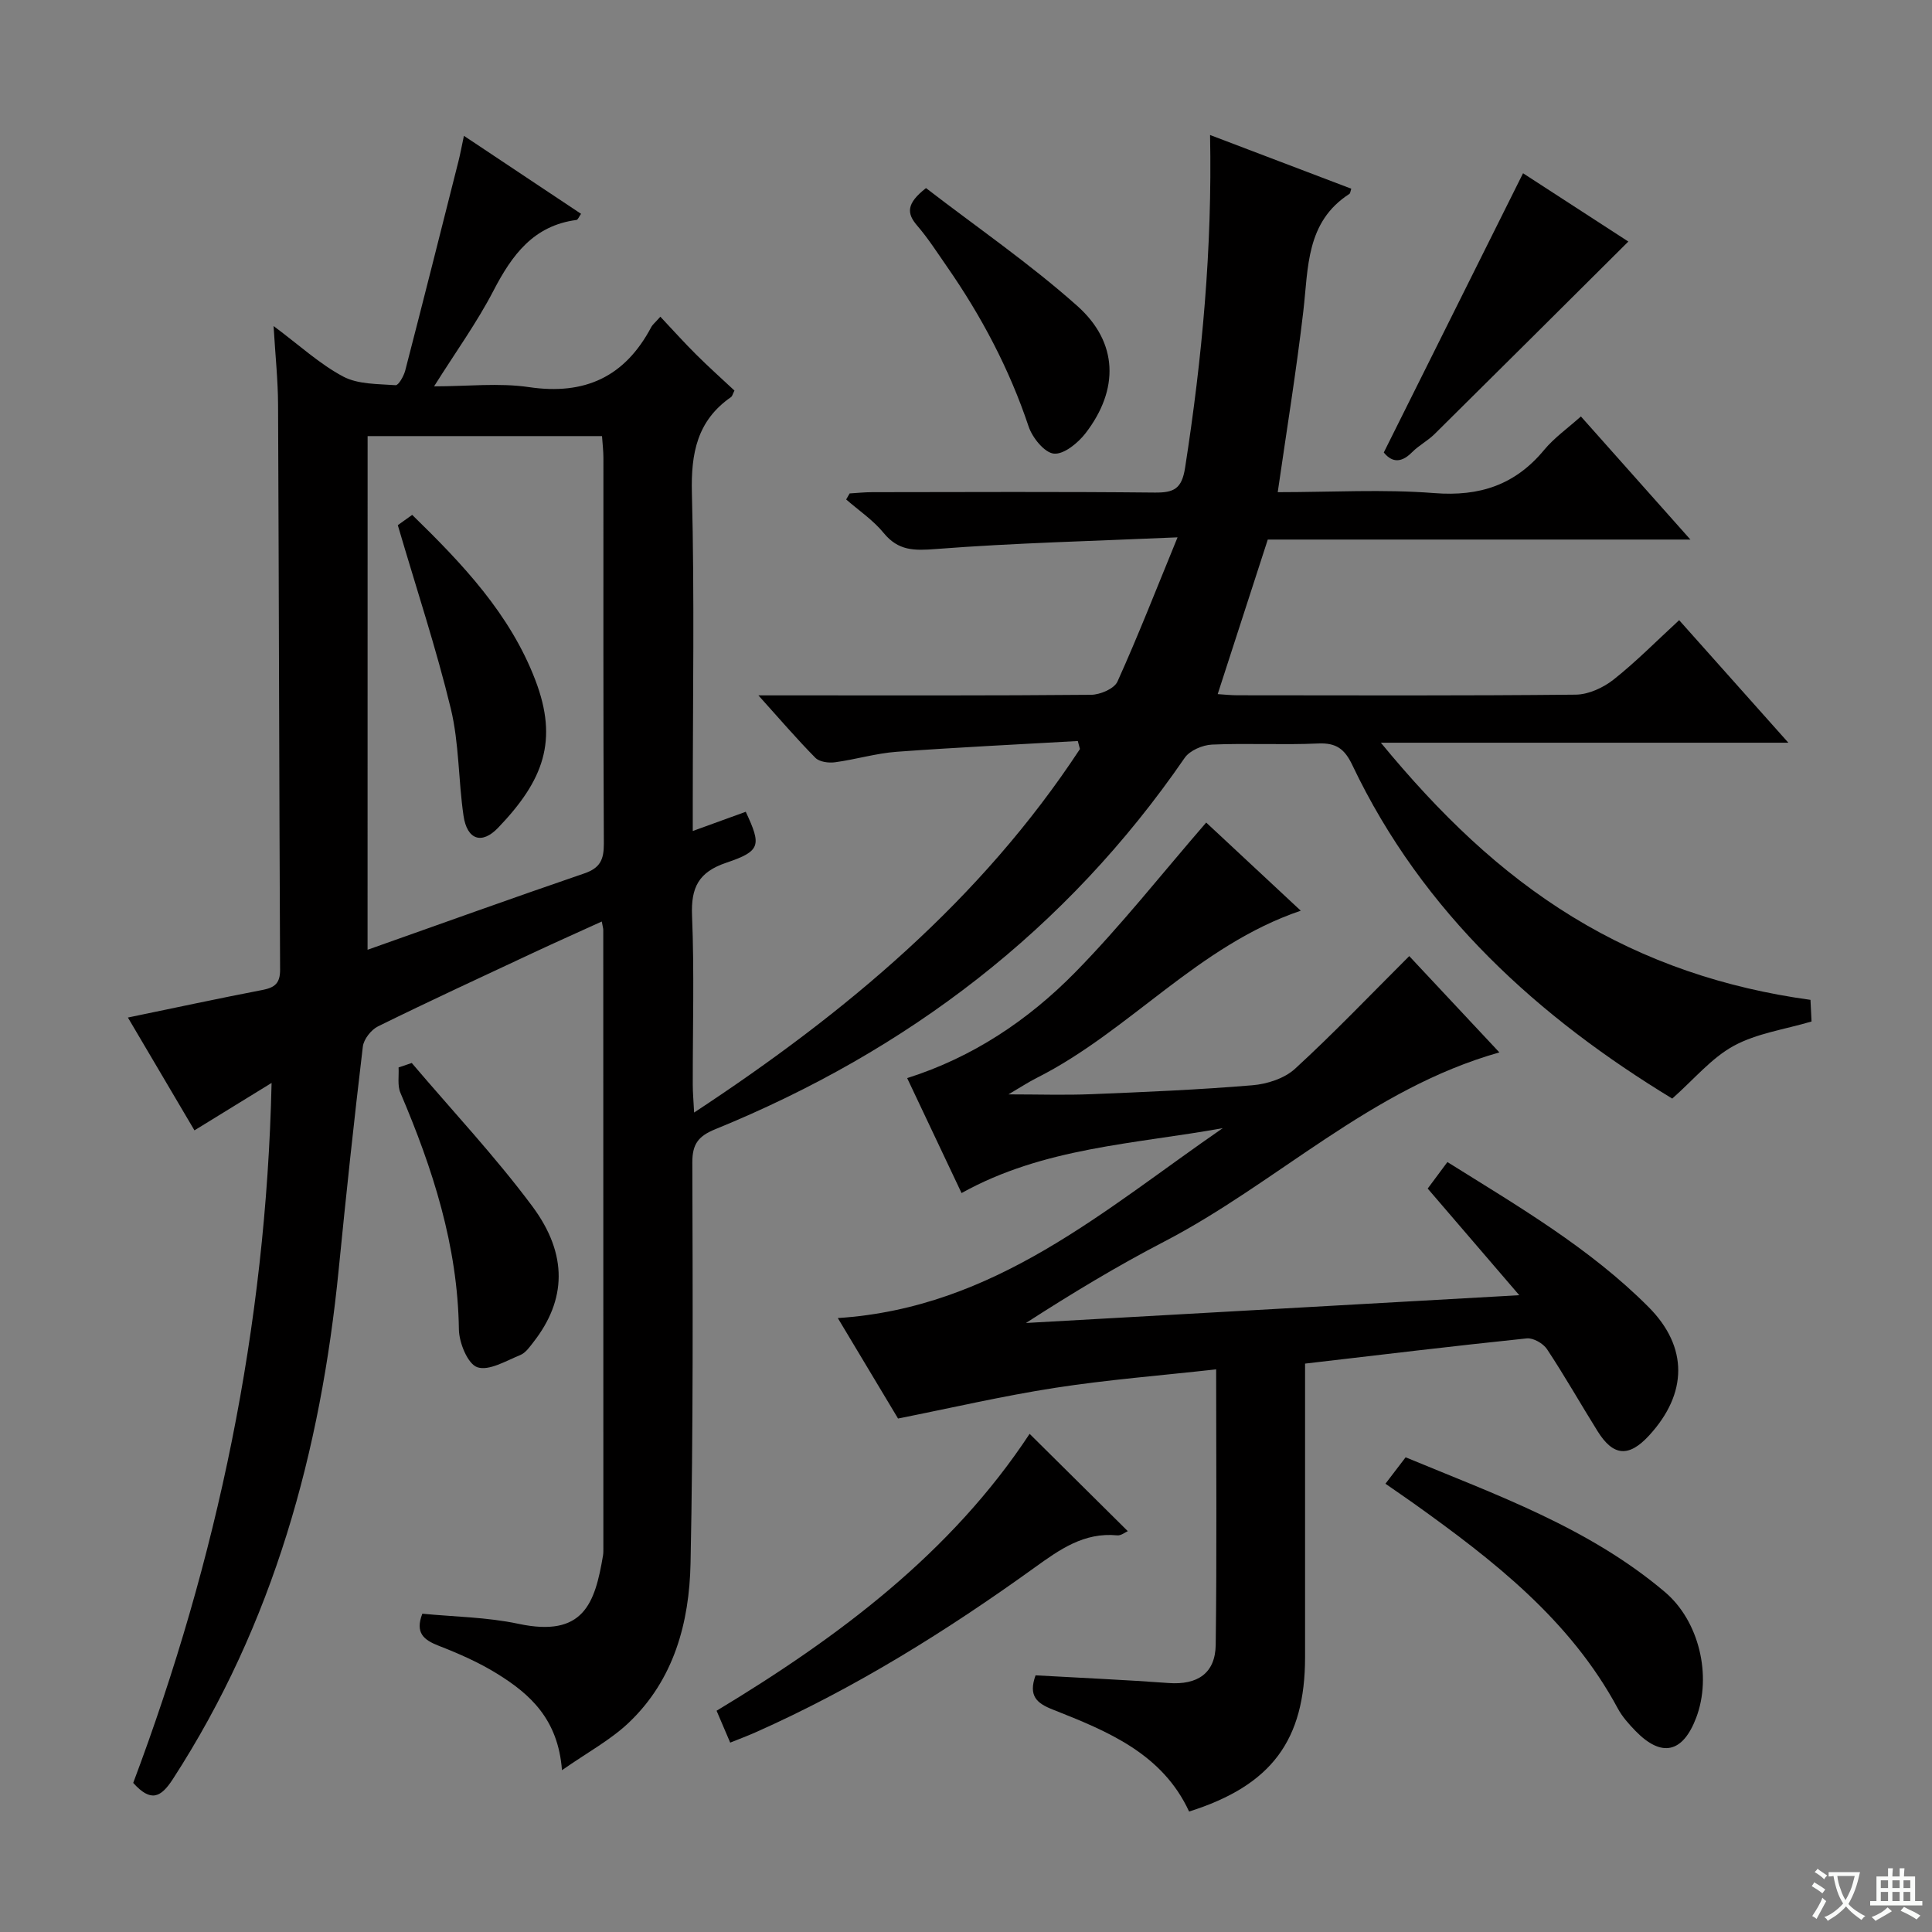 <svg enable-background="new 0 0 400 400" viewBox="0 0 400 400" xmlns="http://www.w3.org/2000/svg"><rect x="0" y="0" width="400" height="400" fill="#808080" stroke="none"/><path d="m377.9 391.2c-.2.3-.4.5-.6.8-.7-.6-1.4-1-2.2-1.5.2-.3.4-.5.5-.8.6.4 1.4.8 2.3 1.5zm-1.8 6.1c-.2-.2-.5-.4-.9-.6.4-.6.8-1.2 1.2-1.9s.7-1.3.9-1.9c.3.3.5.5.8.7-.7 1.3-1.4 2.6-2 3.7zm2.2-9c-.3.3-.5.5-.6.8-.6-.6-1.3-1.1-2-1.5.3-.3.5-.5.6-.7.6.5 1.3.9 2 1.4zm.3.2v-.9h2 4.5c-.3 1.3-.6 2.5-1 3.6s-.9 2.1-1.4 3c.4.5 1 1 1.6 1.4s1.2.8 1.9 1.1c-.3.2-.5.4-.8.8-.4-.3-1-.7-1.6-1.2s-1.2-1.1-1.6-1.6c-.5.6-1.1 1.1-1.7 1.6s-1.4.9-2.1 1.4c-.1-.3-.3-.5-.7-.8.6-.2 1.2-.5 1.9-1s1.4-1.1 2-1.8c-.5-.8-.9-1.6-1.2-2.5s-.6-2-.8-3.2c-.4.1-.7.1-1 .1zm2.5 2.7c.3 1 .7 1.7 1 2.2.3-.5.6-1.1 1-2s.6-1.9.9-3h-3.2-.4c.1.9.3 1.8.7 2.8z" fill="#fafbfa"/><path d="m396.5 388.5v1.5 3.6h1.5v.9c-.4 0-1 0-1.7 0h-7.9c-.5 0-.9 0-1.2 0v-.9h1.3v-3.5c0-.7 0-1.2 0-1.6h2.4c0-.8 0-1.4 0-1.7h1c0 .3-.1.8-.1 1.7h1.5c0-.8 0-1.4 0-1.7h1c0 .3-.1.9-.1 1.7zm-8.2 9.2c-.2-.3-.5-.5-.8-.8.8-.3 1.4-.6 1.9-.9s1-.7 1.4-1.1c.3.3.6.5.9.8-1.6 1-2.8 1.6-3.4 2zm2.6-6.8v-1.6h-1.5v1.6zm0 2.7v-1.9h-1.5v1.9zm2.4-2.7v-1.6h-1.5v1.6zm0 2.7v-1.9h-1.5v1.9zm.2 2 .7-.8c.4.2.9.5 1.6.8s1.3.7 1.8 1c-.3.3-.5.5-.8.8-.4-.3-1.5-1-3.3-1.8zm2-4.7v-1.6h-1.4v1.6zm0 2.7v-1.9h-1.4v1.9z" fill="#fafbfa"/><g fill="#010000"><path d="m116.35 366.5c-.8-10.56-6.6-15.75-13.4-19.96-3.79-2.35-7.95-4.18-12.12-5.8-3.12-1.22-4.92-2.67-3.39-6.64 6.52.64 13.34.7 19.88 2.09 13.5 2.88 15.86-4.19 17.53-14.16.08-.49.07-1 .07-1.5 0-42.66-.01-85.33-.02-127.99 0-.33-.11-.65-.31-1.75-4.73 2.16-9.32 4.2-13.88 6.33-10.84 5.07-21.7 10.09-32.43 15.37-1.43.7-2.98 2.67-3.16 4.21-1.83 15.34-3.47 30.71-4.99 46.08-3.73 37.69-13.5 73.38-34.32 105.53-2.53 3.91-4.59 4.86-8.23.82 17.41-46.29 27.5-94.28 28.65-144.92-5.49 3.38-10.6 6.52-15.97 9.82-4.56-7.74-9.1-15.43-13.78-23.36 9.54-1.97 18.68-3.94 27.86-5.71 2.54-.49 3.66-1.38 3.65-4.18-.19-38.99-.24-77.99-.42-116.98-.02-5.08-.56-10.15-.93-16.3 5.36 3.99 9.54 7.87 14.41 10.46 3.09 1.64 7.19 1.52 10.86 1.79.6.04 1.69-1.88 1.99-3.04 3.74-14.43 7.37-28.88 11.02-43.33.39-1.54.67-3.11 1.13-5.26 8.44 5.62 16.28 10.84 24.25 16.15-.42.59-.65 1.23-.95 1.27-8.9 1.17-13.34 7.25-17.17 14.62-3.42 6.6-7.82 12.69-12.31 19.83 6.91 0 13.4-.76 19.65.16 11.59 1.71 19.85-2.14 25.3-12.4.3-.57.86-1 1.9-2.18 2.54 2.7 4.92 5.36 7.46 7.88 2.59 2.58 5.33 5.02 7.88 7.41-.39.79-.46 1.17-.68 1.33-7.05 4.88-8.34 11.64-8.13 19.89.55 21.32.18 42.66.18 63.99v5.98c4.22-1.53 7.6-2.76 10.97-3.98 3.25 6.96 3.13 8.13-4.01 10.54-5.76 1.94-7.35 5.13-7.11 10.97.48 11.65.13 23.33.15 34.99 0 1.62.15 3.23.28 5.77 31.54-20.74 59.4-44.09 79.88-75.26-.15-.55-.29-1.1-.44-1.66-12.52.72-25.04 1.31-37.54 2.23-4.27.32-8.47 1.6-12.74 2.17-1.31.18-3.21-.07-4.05-.92-3.82-3.86-7.36-8-11.8-12.93h7.38c20.5 0 41 .07 61.5-.12 1.89-.02 4.8-1.26 5.46-2.74 4.22-9.34 7.95-18.91 12.44-29.86-17.6.78-33.86 1.16-50.04 2.42-4.53.35-7.78.38-10.82-3.34-2.17-2.65-5.14-4.64-7.75-6.92.24-.42.48-.83.72-1.25 1.55-.09 3.1-.26 4.65-.26 19.5-.02 39-.12 58.5.08 4 .04 5.62-.77 6.3-5.14 3.54-22.7 5.64-45.47 5.17-68.89 9.82 3.73 19.53 7.42 29.24 11.12-.18.51-.19.94-.4 1.08-9.01 5.82-8.48 15.25-9.53 24.27-1.44 12.33-3.44 24.59-5.3 37.48 11.16 0 21.84-.64 32.4.19 9.41.74 16.76-1.69 22.76-8.94 2.08-2.51 4.85-4.46 7.61-6.93 7.48 8.42 14.74 16.58 22.67 25.49-29.9 0-58.91 0-87.5 0-3.56 10.97-6.91 21.33-10.37 32 1.32.08 2.73.24 4.13.24 23.33.02 46.67.11 70-.13 2.64-.03 5.69-1.43 7.82-3.11 4.68-3.7 8.89-7.99 13.59-12.31 7.46 8.37 14.75 16.54 22.61 25.37-28.03 0-55.38 0-84.37 0 12.14 14.74 24.63 26.83 39.73 36.08 15.08 9.23 31.51 14.73 49.22 17.16.08 1.64.15 3.08.22 4.48-5.57 1.65-11.34 2.44-16.12 5.05-4.6 2.51-8.18 6.89-12.72 10.91-27.49-16.71-51.61-38.3-66.23-69.04-1.59-3.34-3.33-4.65-7.08-4.48-7.32.33-14.67-.09-21.99.23-1.95.09-4.59 1.22-5.64 2.74-24.52 35.65-57.41 60.67-97.23 76.91-3.42 1.4-4.72 3.02-4.71 6.84.08 27.66.2 55.33-.37 82.98-.25 12.3-3.43 24.16-12.81 33.05-3.79 3.59-8.52 6.12-13.81 9.82zm-40.25-169.86c14.87-5.26 29.83-10.66 44.88-15.81 3.27-1.12 4.05-2.85 4.04-6.15-.14-26.62-.08-53.25-.09-79.87 0-1.44-.18-2.89-.29-4.52-16.07 0-31.81 0-48.53 0-.01 35.37-.01 70.55-.01 106.35z"/><path d="m214.4 346.86c9.33.53 18.44.92 27.54 1.59 5.95.44 9.68-1.98 9.76-7.91.24-18.62.09-37.25.09-57.03-11.45 1.28-22.47 2.14-33.37 3.83-10.79 1.67-21.46 4.16-32.49 6.35-4.01-6.69-8.07-13.47-12.47-20.8 32.54-2.1 55.21-22.45 79.7-39.32-18.23 3.31-37.04 3.96-54.08 13.44-3.67-7.76-7.36-15.55-11.26-23.8 13.57-4.3 25.04-11.99 34.73-21.84 9.51-9.68 17.95-20.42 27.18-31.07 5.93 5.53 12.68 11.82 19.58 18.25-21.32 7.23-35.44 24.92-54.65 34.61-1.77.89-3.43 1.99-5.87 3.42 6.21 0 11.69.18 17.16-.04 11.13-.45 22.26-.92 33.36-1.85 3.05-.25 6.63-1.41 8.82-3.42 7.95-7.29 15.4-15.1 23.64-23.32 5.75 6.14 12.1 12.93 18.66 19.94-26.74 7.55-46.01 27.04-69.45 39.2-9.71 5.04-19.09 10.71-28.57 16.82 33.67-1.9 67.33-3.79 102.14-5.75-6.69-7.79-12.69-14.78-18.96-22.08 1.31-1.76 2.57-3.45 4.08-5.49 14.64 9.16 29.46 17.79 41.64 30.01 8.28 8.31 8.08 17.94.12 26.6-4.19 4.56-7.42 4.33-10.67-.89-3.52-5.64-6.8-11.44-10.47-16.98-.79-1.19-2.85-2.37-4.19-2.23-15.15 1.57-30.28 3.4-45.9 5.22v8.78 51.98c0 17.24-6.95 26.59-24.01 31.98-5.56-12.02-16.88-16.63-28.19-21.1-3.36-1.32-5.13-2.82-3.6-7.1z"/><path d="m151.18 360.79c-.95-2.22-1.78-4.17-2.82-6.6 25.32-15.27 48.59-32.69 64.81-57.33 6.83 6.77 13.52 13.4 20.33 20.15-.52.22-1.4.95-2.19.87-6.87-.67-11.9 2.92-17.12 6.68-18.21 13.11-37.2 24.96-57.76 34.1-1.63.72-3.3 1.35-5.25 2.13z"/><path d="m286.84 307.19c1.51-1.97 2.69-3.53 4.18-5.47 18.76 7.78 37.91 14.54 53.67 27.88 7.14 6.04 9.76 17.4 6.49 26.03-2.77 7.31-7.16 8.3-12.56 2.75-1.38-1.42-2.76-2.96-3.68-4.68-9.87-18.34-25.76-30.66-42.22-42.42-1.77-1.26-3.56-2.47-5.88-4.09z"/><path d="m315.33 35.87c7.14 4.63 14.77 9.58 21.8 14.14-13.47 13.4-26.77 26.66-40.13 39.87-1.41 1.39-3.26 2.34-4.65 3.75-2.62 2.67-4.54 1.68-5.85.05 9.72-19.49 19.17-38.44 28.83-57.81z"/><path d="m85.25 220.08c8.37 9.86 17.26 19.32 24.97 29.68 7.45 10.02 6.98 19.42.29 28.02-.81 1.04-1.67 2.31-2.8 2.77-2.93 1.19-6.48 3.34-8.89 2.52-1.98-.68-3.77-5.06-3.81-7.82-.24-17.33-5.42-33.31-12.11-49-.65-1.53-.28-3.49-.38-5.25.91-.32 1.82-.62 2.73-.92z"/><path d="m191.72 38.94c10.48 8.08 21.45 15.61 31.31 24.39 8.52 7.58 8.67 17.33 1.74 26.34-1.56 2.03-4.49 4.44-6.56 4.25-1.95-.18-4.46-3.28-5.24-5.6-3.99-11.93-9.78-22.87-16.93-33.15-1.99-2.86-3.88-5.83-6.15-8.46-2.22-2.57-2.23-4.59 1.83-7.77z"/><path d="m82.36 108.73c.49-.35 1.65-1.18 2.98-2.13 10.46 10.19 20.27 20.53 25.5 34.22 4.79 12.53 1.7 20.74-7.71 30.56-3.39 3.54-6.43 2.48-7.16-2.47-1.08-7.36-.9-14.99-2.63-22.17-3.02-12.48-7.08-24.72-10.98-38.01z"/></g></svg>